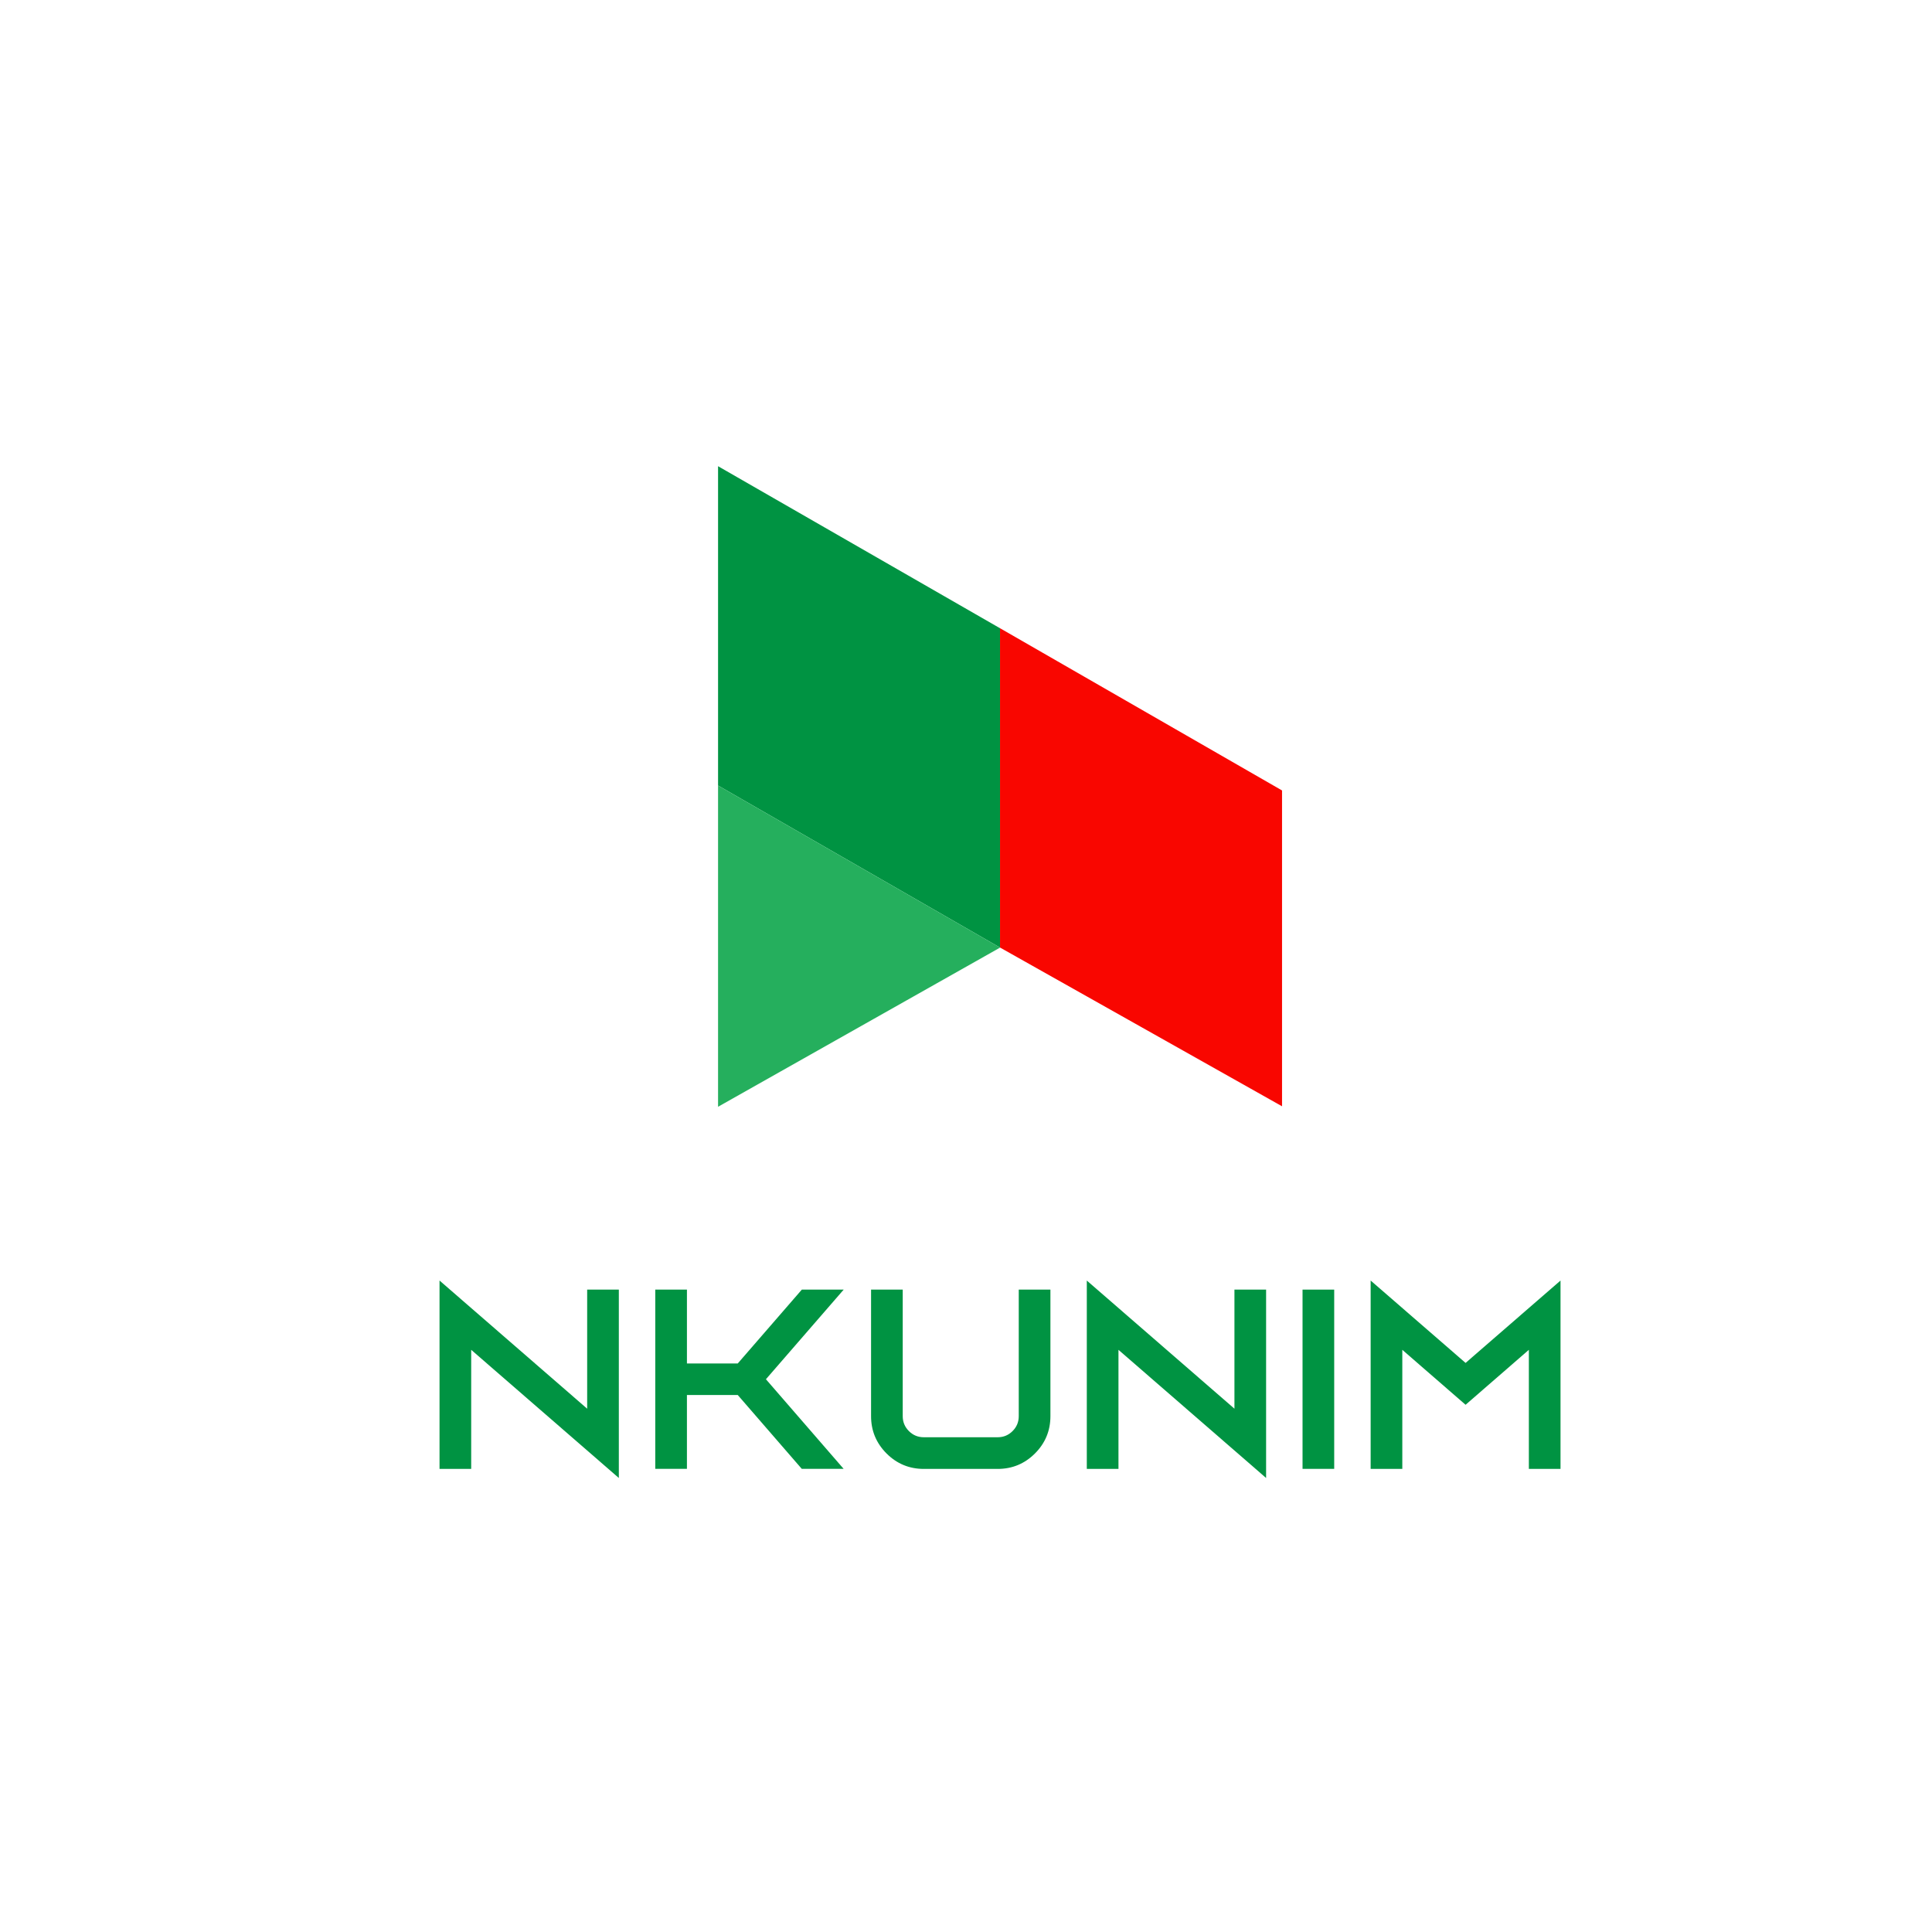 <?xml version="1.0" encoding="utf-8"?>
<!-- Generator: Adobe Illustrator 28.0.0, SVG Export Plug-In . SVG Version: 6.00 Build 0)  -->
<svg version="1.1" id="Layer_1" xmlns="http://www.w3.org/2000/svg" xmlns:xlink="http://www.w3.org/1999/xlink" x="0px" y="0px"
	 viewBox="0 0 360 360" style="enable-background:new 0 0 360 360;" xml:space="preserve">
<style type="text/css">
	.st0{fill:#009342;}
	.st1{fill:#F90600;}
	.st2{fill:#25AF5D;}
</style>
<g>
	<path class="st0" d="M87.8,251.52v22.19h-5.9v-35.1l27.51,23.88V240.3h5.9v35.1L87.8,251.52z"/>
	<path class="st0" d="M149.41,240.3h7.8L142.72,257l14.48,16.7h-7.8l-11.93-13.76h-9.47v13.76h-5.9V240.3h5.9v13.76h9.47
		L149.41,240.3z"/>
	<path class="st0" d="M162.31,263.88V240.3h5.9v23.58c0,1.09,0.38,2.01,1.15,2.78c0.77,0.77,1.69,1.15,2.78,1.15h13.76
		c1.09,0,2.01-0.38,2.78-1.15c0.77-0.77,1.15-1.69,1.15-2.78V240.3h5.9v23.58c0,2.71-0.96,5.03-2.88,6.95
		c-1.92,1.92-4.24,2.88-6.95,2.88h-13.76c-2.71,0-5.03-0.96-6.95-2.88C163.27,268.9,162.31,266.59,162.31,263.88z"/>
	<path class="st0" d="M208.41,251.52v22.19h-5.9v-35.1l27.51,23.88V240.3h5.9v35.1L208.41,251.52z"/>
	<path class="st0" d="M248.61,273.7h-5.9V240.3h5.9V273.7z"/>
	<path class="st0" d="M261.3,251.52v22.19h-5.9v-35.1l17.69,15.35l17.69-15.35v35.1h-5.9v-22.19l-11.79,10.24L261.3,251.52z"/>
</g>
<polygon class="st0" points="133.8,146.37 133.8,86.87 186.35,117.07 186.35,176.03 186.35,176.57 "/>
<polygon class="st1" points="186.34,117.06 238.89,147.29 238.89,206.14 186.34,176.56 "/>
<polygon class="st2" points="133.8,146.37 133.8,206.23 186.35,176.57 "/>
</svg>
